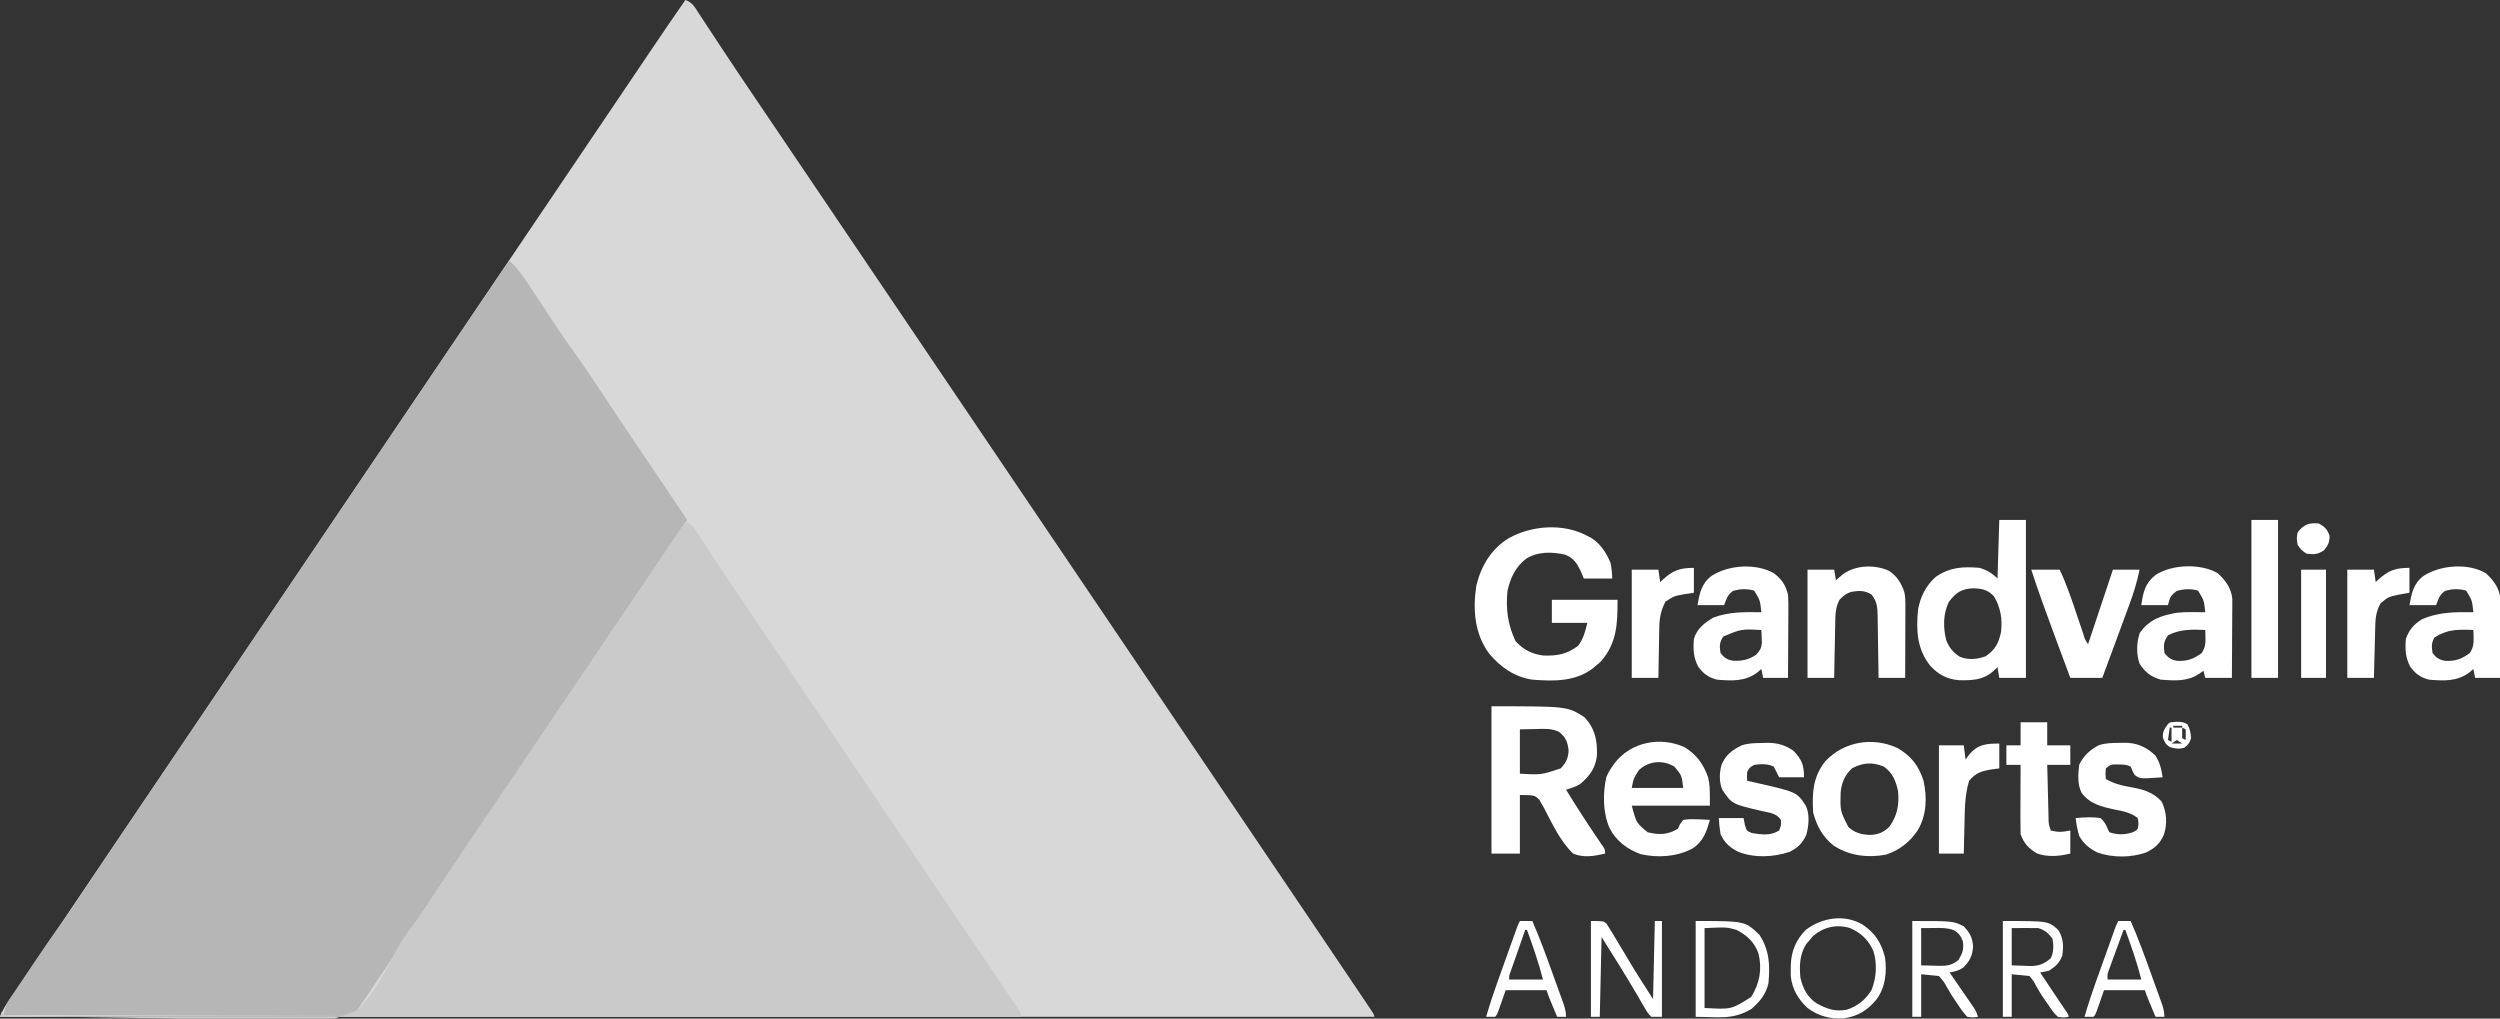 <svg xmlns="http://www.w3.org/2000/svg" width="1048" height="427" viewBox="0 0 1048 427" fill="none"><rect x="0" y="0" width="1048" height="427" fill="#333333" stroke="none"/><g clip-path="url(#clip0_119_5)"><path d="M287.307 0C290.348 1.013 291.291 3.051 292.959 5.629C293.297 6.141 293.636 6.652 293.984 7.18C294.723 8.299 295.458 9.419 296.192 10.541C297.783 12.975 299.387 15.4 300.99 17.825C301.838 19.107 302.684 20.389 303.53 21.671C308.073 28.554 312.689 35.387 317.312 42.217C318.156 43.464 318.999 44.711 319.843 45.959C321.543 48.474 323.244 50.989 324.945 53.503C328.76 59.143 332.57 64.786 336.38 70.429C343.216 80.555 350.057 90.678 356.901 100.799C365.86 114.05 374.813 127.305 383.765 140.562C387.541 146.154 391.318 151.746 395.095 157.338C397.188 160.436 399.281 163.535 401.374 166.634C402.211 167.874 403.048 169.114 403.886 170.354C405.56 172.833 407.235 175.313 408.91 177.793C409.324 178.406 409.739 179.02 410.166 179.652C411.003 180.892 411.841 182.132 412.678 183.372C414.77 186.47 416.863 189.568 418.955 192.666C422.737 198.266 426.519 203.866 430.301 209.466C438.829 222.095 447.359 234.723 455.895 247.348C464.855 260.599 473.808 273.854 482.759 287.11C486.536 292.703 490.312 298.294 494.089 303.886C496.182 306.985 498.275 310.084 500.368 313.183C501.205 314.423 502.043 315.663 502.88 316.902C528.001 354.098 528.001 354.098 529.257 355.957C530.094 357.198 530.932 358.438 531.77 359.679C533.856 362.767 535.942 365.856 538.028 368.945C542.334 375.321 546.641 381.696 550.95 388.07C566.125 410.52 566.125 410.52 572.148 419.514C572.568 420.139 572.988 420.764 573.421 421.408C576.102 425.425 576.102 425.425 576.102 426.256C385.989 426.256 195.875 426.256 0 426.256C1.295 423.02 2.427 421.09 4.466 418.352C8.066 413.423 11.466 408.374 14.84 403.288C20.507 394.753 26.221 386.251 31.959 377.763C32.384 377.134 32.81 376.505 33.248 375.857C35.434 372.623 37.62 369.389 39.806 366.156C43.615 360.523 47.42 354.888 51.225 349.252C53.316 346.156 55.407 343.06 57.499 339.963C58.336 338.724 59.173 337.484 60.011 336.244C65.035 328.805 65.035 328.805 66.291 326.945C67.128 325.705 67.966 324.465 68.803 323.225C70.895 320.127 72.988 317.03 75.08 313.932C78.862 308.332 82.644 302.732 86.426 297.132C95.337 283.935 104.25 270.741 113.17 257.55C121.746 244.865 130.315 232.177 138.884 219.487C142.661 213.895 146.437 208.303 150.214 202.711C152.307 199.612 154.4 196.513 156.493 193.415C157.33 192.175 158.168 190.935 159.005 189.695C159.419 189.081 159.834 188.468 160.261 187.835C164.029 182.256 164.029 182.256 165.285 180.396C166.123 179.156 166.96 177.916 167.797 176.677C169.89 173.579 171.982 170.481 174.074 167.383C177.856 161.783 181.638 156.183 185.42 150.583C194.331 137.387 203.245 124.192 212.164 111.001C220.74 98.317 229.31 85.628 237.879 72.938C240.401 69.204 242.923 65.469 245.445 61.735C246.067 60.814 246.067 60.814 246.702 59.874C248.783 56.793 250.864 53.711 252.945 50.63C256.839 44.865 260.732 39.1 264.623 33.333C266.443 30.635 268.263 27.938 270.084 25.24C270.944 23.965 271.804 22.689 272.665 21.413C277.499 14.243 282.359 7.093 287.307 0Z" fill="#D8D8D8"></path><path d="M213.619 109.354C216.898 112.371 219.245 115.696 221.676 119.417C222.082 120.031 222.489 120.645 222.908 121.277C224.204 123.236 225.494 125.198 226.784 127.161C228.475 129.726 230.168 132.29 231.863 134.853C232.278 135.479 232.692 136.105 233.118 136.75C235.836 140.842 238.635 144.863 241.514 148.843C244.776 153.359 247.854 157.992 250.928 162.636C251.489 163.48 252.05 164.325 252.611 165.17C253.719 166.837 254.826 168.504 255.933 170.173C260.379 176.874 264.862 183.55 269.388 190.198C275.664 199.417 281.885 208.67 288.051 217.963C284.467 223.641 280.803 229.259 277.072 234.841C276.794 235.258 276.515 235.675 276.228 236.104C268.628 247.484 260.958 258.815 253.293 270.151C250.275 274.614 247.259 279.078 244.244 283.543C243.618 284.469 243.618 284.469 242.98 285.414C242.141 286.657 241.302 287.9 240.462 289.143C233.244 299.833 226.021 310.521 218.796 321.206C210.22 333.891 201.65 346.58 193.081 359.269C190.559 363.003 188.037 366.738 185.515 370.472C185.1 371.086 184.685 371.701 184.258 372.334C182.18 375.41 180.102 378.486 178.024 381.563C174.088 387.389 170.154 393.217 166.222 399.047C164.359 401.81 162.495 404.573 160.631 407.335C159.74 408.656 158.849 409.977 157.958 411.299C156.726 413.127 155.493 414.955 154.26 416.783C153.895 417.324 153.531 417.865 153.156 418.422C152.818 418.923 152.48 419.424 152.131 419.939C151.84 420.372 151.548 420.804 151.248 421.249C150.952 421.674 150.657 422.099 150.352 422.537C150.085 423.047 149.819 423.557 149.544 424.082C147.755 425.877 146.466 425.868 143.993 425.896C143.429 425.888 142.865 425.879 142.284 425.87C141.683 425.873 141.082 425.875 140.464 425.878C138.444 425.883 136.425 425.866 134.405 425.85C132.96 425.849 131.515 425.85 130.07 425.851C126.141 425.852 122.213 425.835 118.284 425.814C114.18 425.795 110.076 425.794 105.973 425.79C98.199 425.781 90.425 425.756 82.651 425.726C73.802 425.693 64.954 425.677 56.105 425.662C37.899 425.631 19.694 425.578 1.488 425.512C1.97 422.882 2.502 421.064 3.999 418.837C4.551 418.006 4.551 418.006 5.115 417.158C5.716 416.273 5.716 416.273 6.329 415.371C6.744 414.751 7.158 414.132 7.585 413.494C8.464 412.183 9.345 410.874 10.23 409.566C11.565 407.592 12.893 405.612 14.219 403.631C18.101 397.845 22.023 392.109 26.162 386.502C28.608 383.119 30.897 379.629 33.199 376.147C34.816 373.702 36.441 371.262 38.065 368.822C38.413 368.298 38.761 367.775 39.119 367.236C43.432 360.76 47.79 354.314 52.148 347.867C52.782 346.93 52.782 346.93 53.429 345.974C55.594 342.77 57.76 339.567 59.926 336.364C63.727 330.744 67.523 325.121 71.32 319.498C73.41 316.404 75.499 313.31 77.589 310.216C80.535 305.855 83.48 301.493 86.425 297.132C95.337 283.935 104.25 270.741 113.169 257.55C121.746 244.865 130.315 232.177 138.884 219.487C142.66 213.895 146.437 208.303 150.214 202.711C152.307 199.612 154.4 196.513 156.493 193.415C157.33 192.175 158.167 190.935 159.005 189.695C159.419 189.081 159.834 188.468 160.261 187.835C164.029 182.256 164.029 182.256 165.285 180.397C166.122 179.156 166.96 177.915 167.798 176.675C169.884 173.586 171.971 170.497 174.057 167.407C178.357 161.042 182.655 154.677 186.951 148.31C202.04 125.952 202.04 125.952 208.502 116.467C208.951 115.807 209.4 115.147 209.863 114.466C210.26 113.885 210.657 113.303 211.066 112.704C211.402 112.212 211.738 111.719 212.084 111.212C212.875 110.098 212.875 110.098 213.619 109.354Z" fill="#B6B6B6"></path><path d="M287.307 218.707C290.068 219.627 290.417 220.466 291.982 222.871C292.475 223.621 292.969 224.371 293.477 225.143C293.743 225.554 294.009 225.964 294.283 226.387C295.45 228.186 296.63 229.975 297.811 231.765C298.462 232.754 299.113 233.742 299.764 234.732C303.587 240.541 307.484 246.3 311.381 252.06C312.674 253.97 313.966 255.882 315.258 257.793C317.429 261.005 319.601 264.216 321.773 267.428C323.767 270.376 325.76 273.324 327.753 276.273C330.048 279.667 332.342 283.061 334.637 286.455C342.83 298.573 351.016 310.695 359.203 322.818C362.979 328.41 366.756 334.002 370.532 339.594C372.625 342.692 374.718 345.791 376.811 348.89C377.648 350.13 378.486 351.37 379.323 352.61C384.347 360.049 384.347 360.049 385.603 361.908C386.441 363.149 387.279 364.39 388.117 365.631C390.2 368.714 392.282 371.798 394.365 374.881C398.263 380.654 402.162 386.426 406.062 392.198C407.89 394.903 409.717 397.608 411.545 400.313C412.41 401.594 413.276 402.874 414.141 404.155C416.088 407.035 418.034 409.917 419.977 412.8C421.285 414.743 422.6 416.681 423.92 418.615C424.467 419.422 425.015 420.229 425.578 421.06C426.048 421.749 426.518 422.438 427.003 423.147C427.983 424.768 427.983 424.768 427.983 426.256C286.749 426.256 145.514 426.256 0 426.256C0.246 425.52 0.491 424.783 0.744 424.024C0.99 424.515 1.236 425.006 1.489 425.512C20.271 426.095 39.05 426.508 57.841 426.724C66.568 426.829 75.288 426.986 84.012 427.275C91.625 427.526 99.233 427.673 106.85 427.698C110.879 427.715 114.893 427.781 118.918 427.973C135.132 429.159 135.132 429.159 149.764 423.47C156.747 416.658 161.243 407.88 165.603 399.268C167.768 395.066 170.421 391.344 173.248 387.567C174.981 385.253 176.591 382.894 178.192 380.489C178.495 380.033 178.799 379.577 179.112 379.107C179.352 378.743 179.592 378.38 179.839 378.005C181.716 375.165 183.6 372.33 185.486 369.496C185.83 368.98 186.173 368.464 186.526 367.933C190.859 361.425 195.238 354.949 199.617 348.472C200.042 347.843 200.467 347.214 200.905 346.566C203.485 342.75 206.066 338.933 208.647 335.117C210.635 332.178 212.623 329.237 214.611 326.297C215.378 325.162 216.145 324.027 216.913 322.892C217.29 322.333 217.668 321.775 218.057 321.199C219.205 319.501 220.353 317.803 221.501 316.105C227.157 307.74 232.81 299.373 238.461 291.005C238.878 290.388 239.294 289.771 239.723 289.136C242.683 284.753 245.643 280.37 248.602 275.988C251.983 270.982 255.363 265.976 258.744 260.97C259.154 260.363 259.564 259.756 259.986 259.13C269.088 245.653 278.197 232.179 287.307 218.707Z" fill="#CACACA"></path><path d="M665.421 224.659C666.157 225.037 666.157 225.037 666.909 225.423C670.904 227.841 673.255 231.6 675.097 235.817C675.614 238.121 675.764 240.137 675.841 242.512C671.911 242.512 667.981 242.512 663.932 242.512C663.441 241.346 662.949 240.18 662.443 238.979C660.792 235.741 659.479 233.865 656.07 232.51C650.589 231.264 644.756 231.167 639.846 234.146C635.255 237.631 633.187 242.18 631.926 247.72C631.195 255.406 632.045 261.838 635.322 268.781C638.572 272.362 642.223 274.204 647.034 274.808C652.941 274.958 656.755 274.3 661.513 270.734C663.845 267.691 664.481 264.817 665.421 261.11C660.508 261.11 655.596 261.11 650.534 261.11C650.534 257.918 650.534 254.727 650.534 251.439C659.622 251.439 668.71 251.439 678.074 251.439C678.074 261.543 677.867 269.454 671.096 277.29C670.451 277.842 669.806 278.394 669.142 278.963C668.769 279.284 668.396 279.604 668.011 279.934C660.576 285.816 651.393 285.609 642.347 284.915C634.84 283.792 628.865 279.602 624.111 273.805C618.089 265.515 617.332 255.277 618.901 245.369C620.928 237.182 625.072 230.22 632.287 225.719C642.015 220.209 655.366 219.221 665.421 224.659Z" fill="white"></path><path d="M625.228 296.073C657.021 296.073 657.021 296.073 664.258 300.676C668.682 305.529 669.659 310.343 669.424 316.839C668.777 322.111 666.407 325.261 662.426 328.636C660.541 329.806 658.605 330.399 656.489 331.037C660.867 338.142 665.349 345.153 670.065 352.04C670.43 352.579 670.795 353.118 671.172 353.673C671.499 354.151 671.825 354.628 672.162 355.12C672.864 356.329 672.864 356.329 672.864 357.817C668.342 358.889 663.866 359.701 659.466 357.817C654.023 352.66 650.69 345.243 647.233 338.679C646.883 338.074 646.533 337.469 646.173 336.845C645.882 336.314 645.59 335.782 645.29 335.234C643.29 333.325 643.29 333.325 637.137 333.268C637.137 341.369 637.137 349.471 637.137 357.817C633.207 357.817 629.277 357.817 625.228 357.817C625.228 337.442 625.228 317.066 625.228 296.073ZM637.137 305.744C637.137 311.881 637.137 318.018 637.137 324.342C646.016 324.837 646.016 324.837 654.256 322.11C656.483 319.717 657.407 317.843 657.559 314.624C657.15 310.949 656.383 309.098 653.512 306.767C650.315 305.302 647.441 305.505 643.975 305.604C641.718 305.651 639.462 305.697 637.137 305.744Z" fill="white"></path><path d="M838.102 217.963C841.786 217.963 845.471 217.963 849.267 217.963C849.267 239.812 849.267 261.66 849.267 284.171C845.582 284.171 841.898 284.171 838.102 284.171C837.856 282.698 837.611 281.225 837.358 279.707C836.39 280.582 836.39 280.582 835.404 281.474C831.328 285.16 826.409 285.248 821.172 285.141C816.051 284.662 812.657 282.846 809.166 279.103C803.608 272.171 803.196 264.181 804.041 255.586C804.971 250.298 807.384 245.339 811.495 241.821C817.421 237.742 822.77 237.451 829.914 238.049C832.869 238.976 835.148 240.304 837.358 242.512C837.603 234.411 837.849 226.31 838.102 217.963ZM817.028 252.229C814.48 257.206 814.513 263.227 815.923 268.543C817.092 271.486 818.902 273.694 821.645 275.348C825.188 276.791 828.852 276.368 832.38 275.104C836.38 272.408 837.922 269.524 838.846 264.829C839.452 259.376 838.65 254.726 835.869 249.951C833.206 247.224 830.998 246.774 827.309 246.604C822.395 246.81 819.999 248.297 817.028 252.229Z" fill="white"></path><path d="M706.172 313.229C711.208 316.305 714.1 320.333 716.035 325.829C716.779 329.549 716.779 329.549 716.779 337.732C705.971 337.732 695.164 337.732 684.029 337.732C685.951 344.974 685.951 344.974 690.728 348.89C695.511 350.037 699.157 349.987 703.381 347.402C703.679 346.765 703.976 346.127 704.283 345.47C704.722 344.88 705.161 344.291 705.614 343.683C707.688 343.4 709.286 343.326 711.336 343.451C711.859 343.467 712.381 343.484 712.919 343.501C714.206 343.545 715.493 343.612 716.779 343.683C715.427 348.626 713.955 352.861 709.391 355.748C702.856 359.192 694.991 359.672 687.809 358.079C682.195 356.04 677.525 352.582 674.771 347.217C671.903 340.789 671.851 332.702 673.347 325.85C674.035 324.183 674.796 322.833 675.841 321.366C676.203 320.843 676.565 320.321 676.938 319.782C683.76 311.029 696.061 308.621 706.172 313.229ZM687.006 322.854C684.789 326.336 684.789 326.336 684.029 330.293C691.152 330.293 698.275 330.293 705.614 330.293C704.968 325.002 704.968 325.002 701.893 321.366C697.045 318.422 691.088 318.969 687.006 322.854Z" fill="white"></path><path d="M929.653 240.28C932.896 243.244 935.334 246.493 935.787 250.982C935.782 251.901 935.782 251.901 935.777 252.839C935.777 253.539 935.776 254.239 935.776 254.959C935.769 255.705 935.761 256.451 935.753 257.219C935.751 257.99 935.749 258.76 935.747 259.554C935.738 262.01 935.72 264.466 935.701 266.921C935.693 268.589 935.686 270.256 935.68 271.924C935.664 276.006 935.638 280.088 935.608 284.171C931.923 284.171 928.239 284.171 924.443 284.171C924.074 282.698 924.074 282.698 923.699 281.195C923.008 281.671 922.317 282.146 921.605 282.636C916.754 285.774 911.412 285.333 905.835 284.915C901.786 283.807 899.183 281.774 896.903 278.219C895.505 274.026 895.603 269.472 896.996 265.294C900.988 259.708 905.849 258.058 912.394 256.879C916.395 256.473 920.428 256.586 924.443 256.646C923.927 251.688 923.927 251.688 921.419 247.58C918.306 246.719 915.643 246.86 912.534 247.719C909.915 249.617 909.615 250.463 908.812 253.671C905.128 253.671 901.443 253.671 897.647 253.671C898.387 248.272 899.211 244.493 903.602 241.024C910.512 236.523 922.557 236.132 929.653 240.28ZM908.812 266.317C906.96 269.094 906.92 270.471 907.324 273.756C908.904 275.743 910.087 276.558 912.601 277.014C916.883 277.24 919.516 276.28 922.954 273.756C924.38 271.536 924.613 269.86 924.536 267.247C924.516 266.355 924.516 266.355 924.495 265.445C924.478 264.996 924.461 264.548 924.443 264.085C918.746 263.851 913.964 263.694 908.812 266.317Z" fill="white"></path><path d="M1042.05 240.28C1045.29 243.244 1047.73 246.493 1048.18 250.982C1048.17 251.901 1048.17 251.901 1048.17 252.839C1048.17 253.539 1048.17 254.238 1048.17 254.959C1048.16 255.705 1048.15 256.451 1048.14 257.219C1048.14 257.99 1048.14 258.76 1048.14 259.554C1048.13 262.01 1048.11 264.466 1048.09 266.921C1048.09 268.589 1048.08 270.256 1048.07 271.924C1048.06 276.006 1048.03 280.088 1048 284.171C1044.56 284.171 1041.12 284.171 1037.58 284.171C1037.33 282.943 1037.09 281.716 1036.83 280.451C1036.3 280.911 1035.76 281.372 1035.21 281.846C1030.05 285.739 1024.41 285.44 1018.23 284.915C1014.62 283.967 1012.78 282.57 1010.46 279.661C1008.33 275.67 1008.18 272.244 1008.55 267.805C1009.81 264.103 1011.93 261.651 1015.25 259.622C1022.22 256.511 1029.34 256.534 1036.83 256.646C1036.32 251.688 1036.32 251.688 1033.81 247.58C1030.77 246.74 1027.96 246.823 1024.93 247.719C1022.59 249.478 1022.38 250.721 1021.2 253.671C1017.52 253.671 1013.84 253.671 1010.04 253.671C1010.93 248.751 1011.71 244.635 1015.92 241.44C1022.98 236.833 1034.6 235.929 1042.05 240.28ZM1020.51 267.247C1019.15 269.483 1019.36 271.221 1019.72 273.756C1021.3 275.743 1022.48 276.558 1024.99 277.014C1029.27 277.24 1031.91 276.28 1035.35 273.756C1036.77 271.536 1037 269.86 1036.93 267.247C1036.91 266.355 1036.91 266.355 1036.89 265.445C1036.87 264.996 1036.85 264.548 1036.83 264.085C1030.47 263.827 1025.93 263.749 1020.51 267.247Z" fill="white"></path><path d="M743.574 240.281C746.937 242.852 748.443 245.069 749.529 249.207C749.728 251.904 749.702 254.589 749.674 257.291C749.672 258.061 749.67 258.831 749.668 259.624C749.66 262.072 749.641 264.52 749.622 266.968C749.614 268.632 749.608 270.296 749.602 271.96C749.585 276.031 749.559 280.101 749.529 284.171C746.09 284.171 742.651 284.171 739.108 284.171C738.863 282.943 738.617 281.716 738.364 280.451C737.827 280.912 737.289 281.372 736.736 281.846C731.581 285.739 725.942 285.44 719.756 284.915C716.147 283.967 714.304 282.57 711.987 279.661C709.859 275.662 709.718 272.251 710.08 267.805C711.428 263.425 714.442 261.151 718.267 258.878C724.792 256.433 731.494 256.543 738.364 256.646C737.849 251.688 737.849 251.688 735.34 247.58C732.3 246.74 729.487 246.823 726.455 247.72C724.121 249.478 723.914 250.721 722.733 253.671C719.049 253.671 715.365 253.671 711.569 253.671C712.464 248.751 713.236 244.636 717.448 241.44C724.585 236.786 736.028 236.011 743.574 240.281ZM722.408 266.829C720.739 269.297 720.777 270.844 721.245 273.756C722.834 275.754 724.009 276.577 726.548 276.987C730.266 277.138 732.974 276.603 736.131 274.5C737.686 272.825 738.322 271.899 738.582 269.607C738.556 268.951 738.53 268.295 738.504 267.619C738.483 266.955 738.463 266.292 738.443 265.608C738.404 264.854 738.404 264.854 738.364 264.085C729.966 263.674 729.966 263.674 722.408 266.829Z" fill="white"></path><path d="M795.49 313.601C801.201 316.992 804.254 320.881 806.323 327.198C807.901 334.367 807.682 341.755 803.863 348.146C800.522 353.043 796.238 356.414 790.57 358.27C782.841 359.68 775.298 358.766 768.671 354.49C764.097 350.882 761.571 346.246 760.088 340.661C759.577 332.654 759.938 325.62 765.159 319.134C772.94 310.824 785.087 308.741 795.49 313.601ZM776.324 322.11C773.335 325.02 772.006 328.009 771.608 332.144C771.381 339.926 771.381 339.926 774.835 346.659C777.522 349.145 780.198 349.832 783.813 350.006C787.304 349.842 789.339 349.086 791.954 346.659C795.352 341.952 796.175 337.453 795.676 331.781C794.776 327.412 793.451 324.04 789.721 321.366C784.972 319.362 780.848 319.667 776.324 322.11Z" fill="white"></path><path d="M791.629 239.165C795.023 241.203 797.191 244.582 798.318 248.339C798.681 250.082 798.743 251.65 798.738 253.43C798.738 254.115 798.738 254.8 798.738 255.506C798.734 256.239 798.73 256.972 798.726 257.727C798.725 258.483 798.724 259.238 798.723 260.016C798.719 262.426 798.709 264.837 798.7 267.247C798.696 268.882 798.693 270.517 798.69 272.152C798.681 276.158 798.669 280.164 798.653 284.171C794.969 284.171 791.285 284.171 787.489 284.171C787.478 283.244 787.467 282.317 787.456 281.362C787.412 277.916 787.355 274.471 787.293 271.026C787.268 269.536 787.248 268.046 787.231 266.556C787.206 264.412 787.167 262.269 787.125 260.125C787.12 259.46 787.116 258.796 787.111 258.112C787.027 254.554 786.843 252.084 784.511 249.207C781.773 247.487 779.365 247.561 776.271 248.062C774.011 248.693 772.71 249.749 771.114 251.439C769.307 254.828 769.369 258.121 769.317 261.868C769.302 262.507 769.288 263.146 769.273 263.804C769.229 265.835 769.194 267.866 769.16 269.897C769.131 271.278 769.102 272.659 769.072 274.039C769.001 277.416 768.939 280.793 768.881 284.171C765.196 284.171 761.512 284.171 757.716 284.171C757.716 269.196 757.716 254.221 757.716 238.793C761.4 238.793 765.085 238.793 768.881 238.793C769.126 240.266 769.372 241.739 769.625 243.256C770.285 242.673 770.945 242.09 771.625 241.489C776.834 236.889 785.35 236.458 791.629 239.165Z" fill="white"></path><path d="M738.875 311.463C739.454 311.441 740.033 311.419 740.63 311.397C744.945 311.35 748.157 312.258 751.761 314.671C755.347 318.443 756.227 320.572 756.227 325.829C752.789 325.829 749.35 325.829 745.807 325.829C745.07 324.356 744.333 322.883 743.574 321.366C741.001 320.08 738.2 320.262 735.386 320.622C733.398 321.74 733.398 321.74 732.409 323.598C732.32 325.529 732.32 325.529 732.409 327.317C733.228 327.497 734.046 327.678 734.889 327.863C753.215 331.976 753.215 331.976 756.972 337.732C758.719 341.224 758.242 346.278 757.207 349.954C755.624 353.433 753.733 355.31 750.273 357.073C743.372 359.378 735.383 359.762 728.536 357.009C725.097 355.261 722.814 353.163 721.244 349.634C720.856 347.394 720.67 345.212 720.5 342.939C723.939 342.939 727.377 342.939 730.92 342.939C731.074 343.767 731.227 344.596 731.386 345.45C732.119 348.273 732.119 348.273 734.409 349.216C738.353 349.885 742.313 350.406 745.807 348.146C746.674 345.986 746.674 345.986 746.551 343.683C744.736 340.899 741.681 340.66 738.643 340.01C725.998 337.048 725.998 337.048 721.989 331.037C720.594 327.82 720.736 323.867 721.701 320.532C723.486 316.373 726.147 314.365 730.176 312.439C733.076 311.473 735.852 311.499 738.875 311.463Z" fill="white"></path><path d="M888.577 311.416C889.435 311.389 889.435 311.389 890.311 311.361C895.725 311.334 899.562 312.982 903.51 316.67C905.43 319.662 906.062 322.35 906.58 325.829C897.082 326.515 897.082 326.515 894.857 324.862C894.113 323.644 894.113 323.644 893.182 321.366C891.441 320.496 890.329 320.498 888.391 320.482C887.808 320.472 887.226 320.461 886.626 320.45C884.777 320.517 884.777 320.517 882.762 322.11C882.576 324.404 882.576 324.404 882.762 326.573C886.074 328.411 888.99 329.256 892.717 329.874C898.082 330.861 902.368 331.831 906.161 336.011C908.281 340.502 908.616 344.981 907.156 349.747C905.548 353.586 903.316 355.59 899.649 357.352C893.35 359.592 885.633 359.6 879.319 357.399C875.917 355.756 873.398 353.733 871.597 350.378C870.856 347.917 870.406 345.49 870.108 342.939C873.644 342.595 877.008 342.399 880.529 342.939C882.122 344.374 882.769 345.549 883.585 347.516C883.804 347.969 884.024 348.423 884.25 348.89C887.569 349.996 890.499 350.024 893.834 348.937C895.364 348.276 895.364 348.276 896.16 347.402C896.532 345.234 896.532 345.234 896.16 342.939C893.152 340.571 889.907 340.038 886.251 339.312C880.836 338.133 876.026 336.983 872.588 332.333C870.778 328.608 871.139 324.663 871.597 320.622C873.413 316.789 876.098 314.314 879.866 312.375C882.798 311.448 885.519 311.421 888.577 311.416Z" fill="white"></path><path d="M851.5 238.793C855.43 238.793 859.36 238.793 863.409 238.793C866.326 244.941 868.454 251.324 870.62 257.762C871.175 259.408 871.73 261.054 872.289 262.698C872.634 263.715 872.977 264.733 873.318 265.751C873.988 268.079 873.988 268.079 875.318 270.037C878.757 259.726 882.196 249.416 885.739 238.793C889.423 238.793 893.107 238.793 896.903 238.793C895.907 243.749 894.499 248.357 892.743 253.093C892.486 253.795 892.229 254.498 891.964 255.223C891.149 257.45 890.328 259.675 889.507 261.9C888.958 263.396 888.41 264.892 887.863 266.388C885.687 272.324 883.494 278.252 881.273 284.171C876.851 284.171 872.43 284.171 867.875 284.171C866.139 279.503 864.405 274.833 862.673 270.164C862.086 268.58 861.497 266.996 860.908 265.413C857.624 256.583 854.411 247.753 851.5 238.793Z" fill="white"></path><path d="M847.034 302.768C850.718 302.768 854.402 302.768 858.198 302.768C858.198 305.96 858.198 309.151 858.198 312.439C861.392 312.439 864.585 312.439 867.875 312.439C867.875 315.139 867.875 317.84 867.875 320.622C864.681 320.622 861.488 320.622 858.198 320.622C858.286 324.303 858.379 327.984 858.476 331.664C858.508 332.917 858.539 334.17 858.569 335.422C858.612 337.221 858.659 339.019 858.707 340.818C858.72 341.38 858.732 341.941 858.745 342.52C858.776 345.429 858.776 345.429 859.687 348.146C862.881 348.944 864.54 348.813 867.875 348.146C867.875 351.338 867.875 354.529 867.875 357.817C863.339 358.95 858.296 359.394 853.826 357.724C850.447 355.698 848.307 353.452 847.034 349.634C846.97 347.44 846.947 345.264 846.961 343.07C846.962 342.429 846.963 341.788 846.964 341.128C846.968 339.081 846.978 337.035 846.987 334.989C846.991 333.601 846.994 332.213 846.997 330.826C847.006 327.425 847.018 324.023 847.034 320.622C845.069 320.622 843.104 320.622 841.079 320.622C841.079 317.922 841.079 315.221 841.079 312.439C843.044 312.439 845.009 312.439 847.034 312.439C847.034 309.248 847.034 306.056 847.034 302.768Z" fill="white"></path><path d="M943.796 217.963C947.48 217.963 951.165 217.963 954.961 217.963C954.961 239.812 954.961 261.66 954.961 284.171C951.276 284.171 947.592 284.171 943.796 284.171C943.796 262.322 943.796 240.474 943.796 217.963Z" fill="white"></path><path d="M1010.04 238.049C1010.04 241.486 1010.04 244.922 1010.04 248.463C1007.76 248.878 1007.76 248.878 1005.43 249.3C1001.2 250.219 1001.2 250.219 997.944 252.88C995.822 256.593 995.757 259.901 995.662 264.12C995.646 264.694 995.631 265.268 995.615 265.859C995.566 267.685 995.523 269.512 995.479 271.338C995.447 272.579 995.414 273.82 995.381 275.061C995.302 278.097 995.226 281.134 995.153 284.171C991.469 284.171 987.784 284.171 983.988 284.171C983.988 269.196 983.988 254.221 983.988 238.793C987.673 238.793 991.357 238.793 995.153 238.793C995.399 240.511 995.644 242.23 995.897 244C996.222 243.695 996.546 243.39 996.88 243.076C1001.22 239.151 1004.03 238.049 1010.04 238.049Z" fill="white"></path><path d="M710.079 238.049C710.079 241.486 710.079 244.922 710.079 248.463C708.805 248.663 707.531 248.862 706.218 249.068C701.843 249.832 701.843 249.832 698.17 252.183C696.119 256.145 695.594 259.334 695.557 263.757C695.543 264.344 695.53 264.931 695.516 265.536C695.476 267.393 695.451 269.249 695.426 271.106C695.401 272.372 695.375 273.639 695.349 274.905C695.286 277.994 695.236 281.082 695.193 284.171C691.509 284.171 687.824 284.171 684.028 284.171C684.028 269.196 684.028 254.221 684.028 238.793C687.713 238.793 691.397 238.793 695.193 238.793C695.439 240.511 695.684 242.23 695.937 244C696.262 243.695 696.586 243.39 696.92 243.076C701.26 239.151 704.072 238.049 710.079 238.049Z" fill="white"></path><path d="M838.103 311.695C838.103 315.132 838.103 318.569 838.103 322.11C836.214 322.363 836.214 322.363 834.288 322.621C830.198 323.389 828.125 324.094 825.449 327.317C823.553 333.529 823.632 339.895 823.495 346.333C823.467 347.449 823.438 348.566 823.408 349.682C823.336 352.394 823.277 355.105 823.216 357.817C819.778 357.817 816.339 357.817 812.796 357.817C812.796 342.842 812.796 327.868 812.796 312.439C816.235 312.439 819.673 312.439 823.216 312.439C823.462 314.403 823.708 316.367 823.961 318.39C824.467 317.7 824.974 317.009 825.496 316.298C829.07 312.041 832.643 311.695 838.103 311.695Z" fill="white"></path><path d="M964.637 238.793C968.075 238.793 971.514 238.793 975.057 238.793C975.057 253.767 975.057 268.742 975.057 284.171C971.618 284.171 968.18 284.171 964.637 284.171C964.637 269.196 964.637 254.221 964.637 238.793Z" fill="white"></path><path d="M780.79 387.573C786.016 391.117 788.62 395.176 790.175 401.245C791.077 407.291 790.394 413.802 786.744 418.817C782.977 423.441 779.041 425.938 773.067 426.86C767.51 427.314 762.156 425.963 757.716 422.537C753.753 418.79 751.314 414.77 750.694 409.245C750.677 408.251 750.676 407.257 750.691 406.264C750.696 405.743 750.7 405.222 750.705 404.685C750.884 398.737 752.814 394.082 756.971 389.805C763.746 384.653 773.168 383.114 780.79 387.573ZM760.042 392.362C759.52 392.991 758.998 393.62 758.46 394.268C757.838 394.982 757.838 394.982 757.204 395.71C754.385 400.138 754.267 404.791 754.738 409.89C755.77 414.343 757.649 418.059 761.559 420.613C765.729 422.922 769.333 424.192 774.091 423.28C778.626 421.867 782.008 419.13 784.511 415.098C786.613 409.857 786.939 404.295 785.401 398.839C783.309 394.075 780.335 391.173 775.579 389.061C769.915 387.343 764.529 388.56 760.042 392.362Z" fill="white"></path><path d="M666.909 386.085C672.119 386.085 672.119 386.085 673.454 387.19C673.796 387.746 674.139 388.302 674.492 388.875C674.919 389.55 675.346 390.225 675.786 390.921C676.302 391.788 676.816 392.656 677.33 393.524C678.022 394.672 678.715 395.818 679.408 396.965C680.534 398.83 681.655 400.697 682.761 402.573C686.024 408.094 689.481 413.407 692.96 418.817C693.206 408.016 693.452 397.214 693.705 386.085C694.687 386.085 695.67 386.085 696.682 386.085C696.682 399.342 696.682 412.598 696.682 426.256C695.208 426.256 693.734 426.256 692.216 426.256C690.758 424.705 690.758 424.705 689.489 422.522C689.006 421.713 688.524 420.904 688.026 420.071C687.53 419.204 687.035 418.336 686.541 417.469C681.634 409.129 676.552 400.973 671.375 392.78C671.129 403.827 670.884 414.874 670.631 426.256C669.403 426.256 668.175 426.256 666.909 426.256C666.909 413 666.909 399.743 666.909 386.085Z" fill="white"></path><path d="M710.824 386.085C731.5 386.085 731.5 386.085 737.573 391.897C741.782 398.398 742.006 404.596 741.341 412.122C740.294 416.824 737.813 419.756 734.262 422.903C726.392 427.669 720.336 426.256 710.824 426.256C710.824 413 710.824 399.743 710.824 386.085ZM714.546 389.061C714.546 400.108 714.546 411.155 714.546 422.537C725.833 423.188 725.833 423.188 734.131 417.887C737.609 412.222 738.685 406.578 737.245 399.993C735.638 395.131 732.481 392.13 727.944 389.805C723.793 388.64 723.793 388.64 714.546 389.061Z" fill="white"></path><path d="M801.631 386.085C818.75 386.085 818.75 386.085 823.216 388.317C825.75 391.055 826.84 392.978 827.124 396.732C826.858 400.656 825.749 402.922 822.937 405.659C820.943 406.94 819.563 407.27 817.262 407.658C817.763 408.385 817.763 408.385 818.275 409.125C819.785 411.316 821.291 413.509 822.797 415.702C823.324 416.464 823.85 417.226 824.392 418.011C824.893 418.742 825.395 419.473 825.911 420.226C826.375 420.9 826.839 421.574 827.317 422.269C828.426 424.024 828.426 424.024 829.171 426.256C827.17 426.555 827.17 426.555 824.705 426.256C823.21 424.655 822.144 423.284 820.983 421.467C820.66 420.995 820.336 420.522 820.003 420.036C818.593 417.96 817.28 415.875 816.052 413.685C814.954 411.645 814.954 411.645 812.796 409.146C810.339 408.901 807.883 408.655 805.352 408.402C805.352 414.294 805.352 420.186 805.352 426.256C804.124 426.256 802.896 426.256 801.631 426.256C801.631 413 801.631 399.743 801.631 386.085ZM805.352 389.061C805.352 394.216 805.352 399.371 805.352 404.683C807.241 404.729 809.129 404.775 811.074 404.822C811.956 404.853 811.956 404.853 812.856 404.884C816.227 404.924 818.343 404.575 820.983 402.451C822.766 399.463 823.317 397.918 822.797 394.454C821.701 391.976 821.09 391.08 818.75 389.805C816.055 388.907 813.596 388.981 810.795 389.014C808.999 389.03 807.203 389.045 805.352 389.061Z" fill="white"></path><path d="M839.591 386.085C858.815 386.085 858.815 386.085 862.897 389.944C865.071 393.565 865.095 396.692 864.479 400.731C863.084 403.944 861.853 404.976 858.943 406.915C857.711 407.203 856.471 407.459 855.222 407.658C856.028 408.868 856.835 410.078 857.642 411.288C858.325 412.311 859.007 413.334 859.689 414.357C861.172 416.582 862.657 418.806 864.153 421.023C864.552 421.614 864.952 422.206 865.363 422.816C865.71 423.328 866.057 423.84 866.415 424.367C867.131 425.512 867.131 425.512 867.131 426.256C865.156 426.582 865.156 426.582 862.665 426.256C860.96 424.751 859.78 422.933 858.524 421.049C858.164 420.539 857.804 420.03 857.433 419.505C855.613 416.905 854.02 414.297 852.57 411.471C851.971 410.704 851.372 409.937 850.756 409.146C848.299 408.901 845.843 408.655 843.312 408.402C843.312 414.294 843.312 420.186 843.312 426.256C842.084 426.256 840.856 426.256 839.591 426.256C839.591 413 839.591 399.743 839.591 386.085ZM843.312 389.061C843.312 394.216 843.312 399.371 843.312 404.683C846.122 404.775 846.122 404.775 848.988 404.869C849.569 404.896 850.15 404.923 850.749 404.951C854.552 405.011 856.674 404.209 859.687 401.707C860.981 399.122 860.875 396.345 860.432 393.524C858.549 391.083 857.397 390.034 854.477 389.061C852.561 389.009 850.67 388.991 848.755 389.014C846.959 389.03 845.163 389.045 843.312 389.061Z" fill="white"></path><path d="M637.136 386.085C638.856 386.085 640.575 386.085 642.346 386.085C645.477 393.265 648.159 400.588 650.801 407.958C651.518 409.958 652.242 411.954 652.966 413.951C653.424 415.225 653.882 416.499 654.34 417.774C654.664 418.666 654.664 418.666 654.995 419.577C655.82 421.891 656.488 423.78 656.488 426.256C655.26 426.256 654.032 426.256 652.767 426.256C652.161 424.815 651.557 423.374 650.953 421.932C650.616 421.129 650.279 420.327 649.932 419.5C649.34 418.051 648.796 416.582 648.301 415.098C642.652 415.098 637.002 415.098 631.182 415.098C629.988 418.491 629.988 418.491 628.799 421.885C627.543 425.43 627.543 425.43 626.716 426.256C625.476 426.286 624.234 426.288 622.994 426.256C624.459 421.212 626.083 416.251 627.861 411.308C628.104 410.629 628.347 409.949 628.597 409.249C629.106 407.829 629.615 406.409 630.125 404.989C630.908 402.809 631.687 400.628 632.467 398.447C632.963 397.062 633.459 395.677 633.955 394.292C634.189 393.639 634.422 392.987 634.663 392.315C634.987 391.412 634.987 391.412 635.318 390.492C635.603 389.698 635.603 389.698 635.894 388.888C636.392 387.573 636.392 387.573 637.136 386.085ZM639.369 389.805C638.249 392.996 637.134 396.189 636.02 399.383C635.54 400.748 635.54 400.748 635.052 402.14C634.749 403.008 634.447 403.876 634.136 404.77C633.715 405.974 633.715 405.974 633.285 407.202C632.596 409.043 632.596 409.043 632.67 410.634C637.337 410.634 642.004 410.634 646.812 410.634C645.009 403.525 642.61 396.693 640.113 389.805C639.868 389.805 639.622 389.805 639.369 389.805Z" fill="white"></path><path d="M887.971 386.085C889.691 386.085 891.41 386.085 893.181 386.085C896.312 393.265 898.994 400.588 901.636 407.958C902.353 409.958 903.077 411.954 903.801 413.951C904.259 415.225 904.717 416.499 905.175 417.774C905.499 418.666 905.499 418.666 905.83 419.577C906.654 421.891 907.323 423.78 907.323 426.256C906.095 426.256 904.867 426.256 903.602 426.256C902.996 424.815 902.392 423.374 901.788 421.932C901.451 421.129 901.114 420.327 900.767 419.5C900.175 418.051 899.631 416.582 899.136 415.098C893.487 415.098 887.837 415.098 882.017 415.098C880.823 418.491 880.823 418.491 879.634 421.885C878.378 425.43 878.378 425.43 877.551 426.256C876.311 426.286 875.069 426.288 873.829 426.256C875.294 421.212 876.918 416.251 878.696 411.308C878.939 410.629 879.182 409.949 879.432 409.249C879.941 407.829 880.45 406.409 880.96 404.989C881.743 402.809 882.522 400.628 883.302 398.447C883.798 397.062 884.294 395.677 884.79 394.292C885.024 393.639 885.257 392.987 885.498 392.315C885.822 391.412 885.822 391.412 886.153 390.492C886.438 389.698 886.438 389.698 886.728 388.888C887.227 387.573 887.227 387.573 887.971 386.085ZM890.204 389.805C889.082 392.856 887.968 395.91 886.855 398.964C886.535 399.832 886.216 400.701 885.886 401.595C885.584 402.427 885.282 403.259 884.971 404.116C884.69 404.884 884.409 405.651 884.12 406.442C883.394 408.415 883.394 408.415 883.505 410.634C888.172 410.634 892.839 410.634 897.647 410.634C895.844 403.525 893.445 396.693 890.948 389.805C890.703 389.805 890.457 389.805 890.204 389.805Z" fill="white"></path><path d="M972.08 219.451C974.623 220.92 975.595 221.821 976.546 224.612C976.546 227.339 975.974 228.475 974.313 230.61C971.521 232.47 970.175 232.496 966.87 232.098C964.683 230.563 964.683 230.563 963.148 228.378C962.729 225.728 962.729 225.728 963.148 223.171C965.772 219.848 967.884 219.04 972.08 219.451Z" fill="white"></path><path d="M912.441 302.582C914.349 302.616 915.289 302.639 916.954 303.605C918.073 305.578 918.351 307.205 918.489 309.463C917.89 311.424 917.333 312.19 915.698 313.415C913.393 314.119 911.864 313.821 909.557 313.183C907.83 311.992 907.399 311.154 906.673 309.184C906.553 306.658 907.354 305.531 908.813 303.512C909.557 302.768 909.557 302.768 912.441 302.582ZM911.046 304.256C911.046 304.502 911.046 304.747 911.046 305C912.274 305 913.502 305 914.767 305C914.767 304.754 914.767 304.509 914.767 304.256C913.539 304.256 912.311 304.256 911.046 304.256ZM909.557 305C909.312 306.718 909.066 308.437 908.813 310.207C909.55 310.576 909.55 310.576 910.302 310.951C910.302 308.987 910.302 307.023 910.302 305C910.056 305 909.81 305 909.557 305ZM914.767 305C914.767 306.473 914.767 307.946 914.767 309.463C915.504 309.832 915.504 309.832 916.256 310.207C916.256 308.734 916.256 307.261 916.256 305.744C915.765 305.498 915.274 305.253 914.767 305ZM912.535 310.207C911.429 310.944 911.429 310.944 910.302 311.695C911.775 311.695 913.249 311.695 914.767 311.695C914.031 311.204 913.294 310.713 912.535 310.207Z" fill="white"></path></g><defs><clipPath id="clip0_119_5"><rect width="1048" height="427" fill="white"></rect></clipPath></defs></svg>